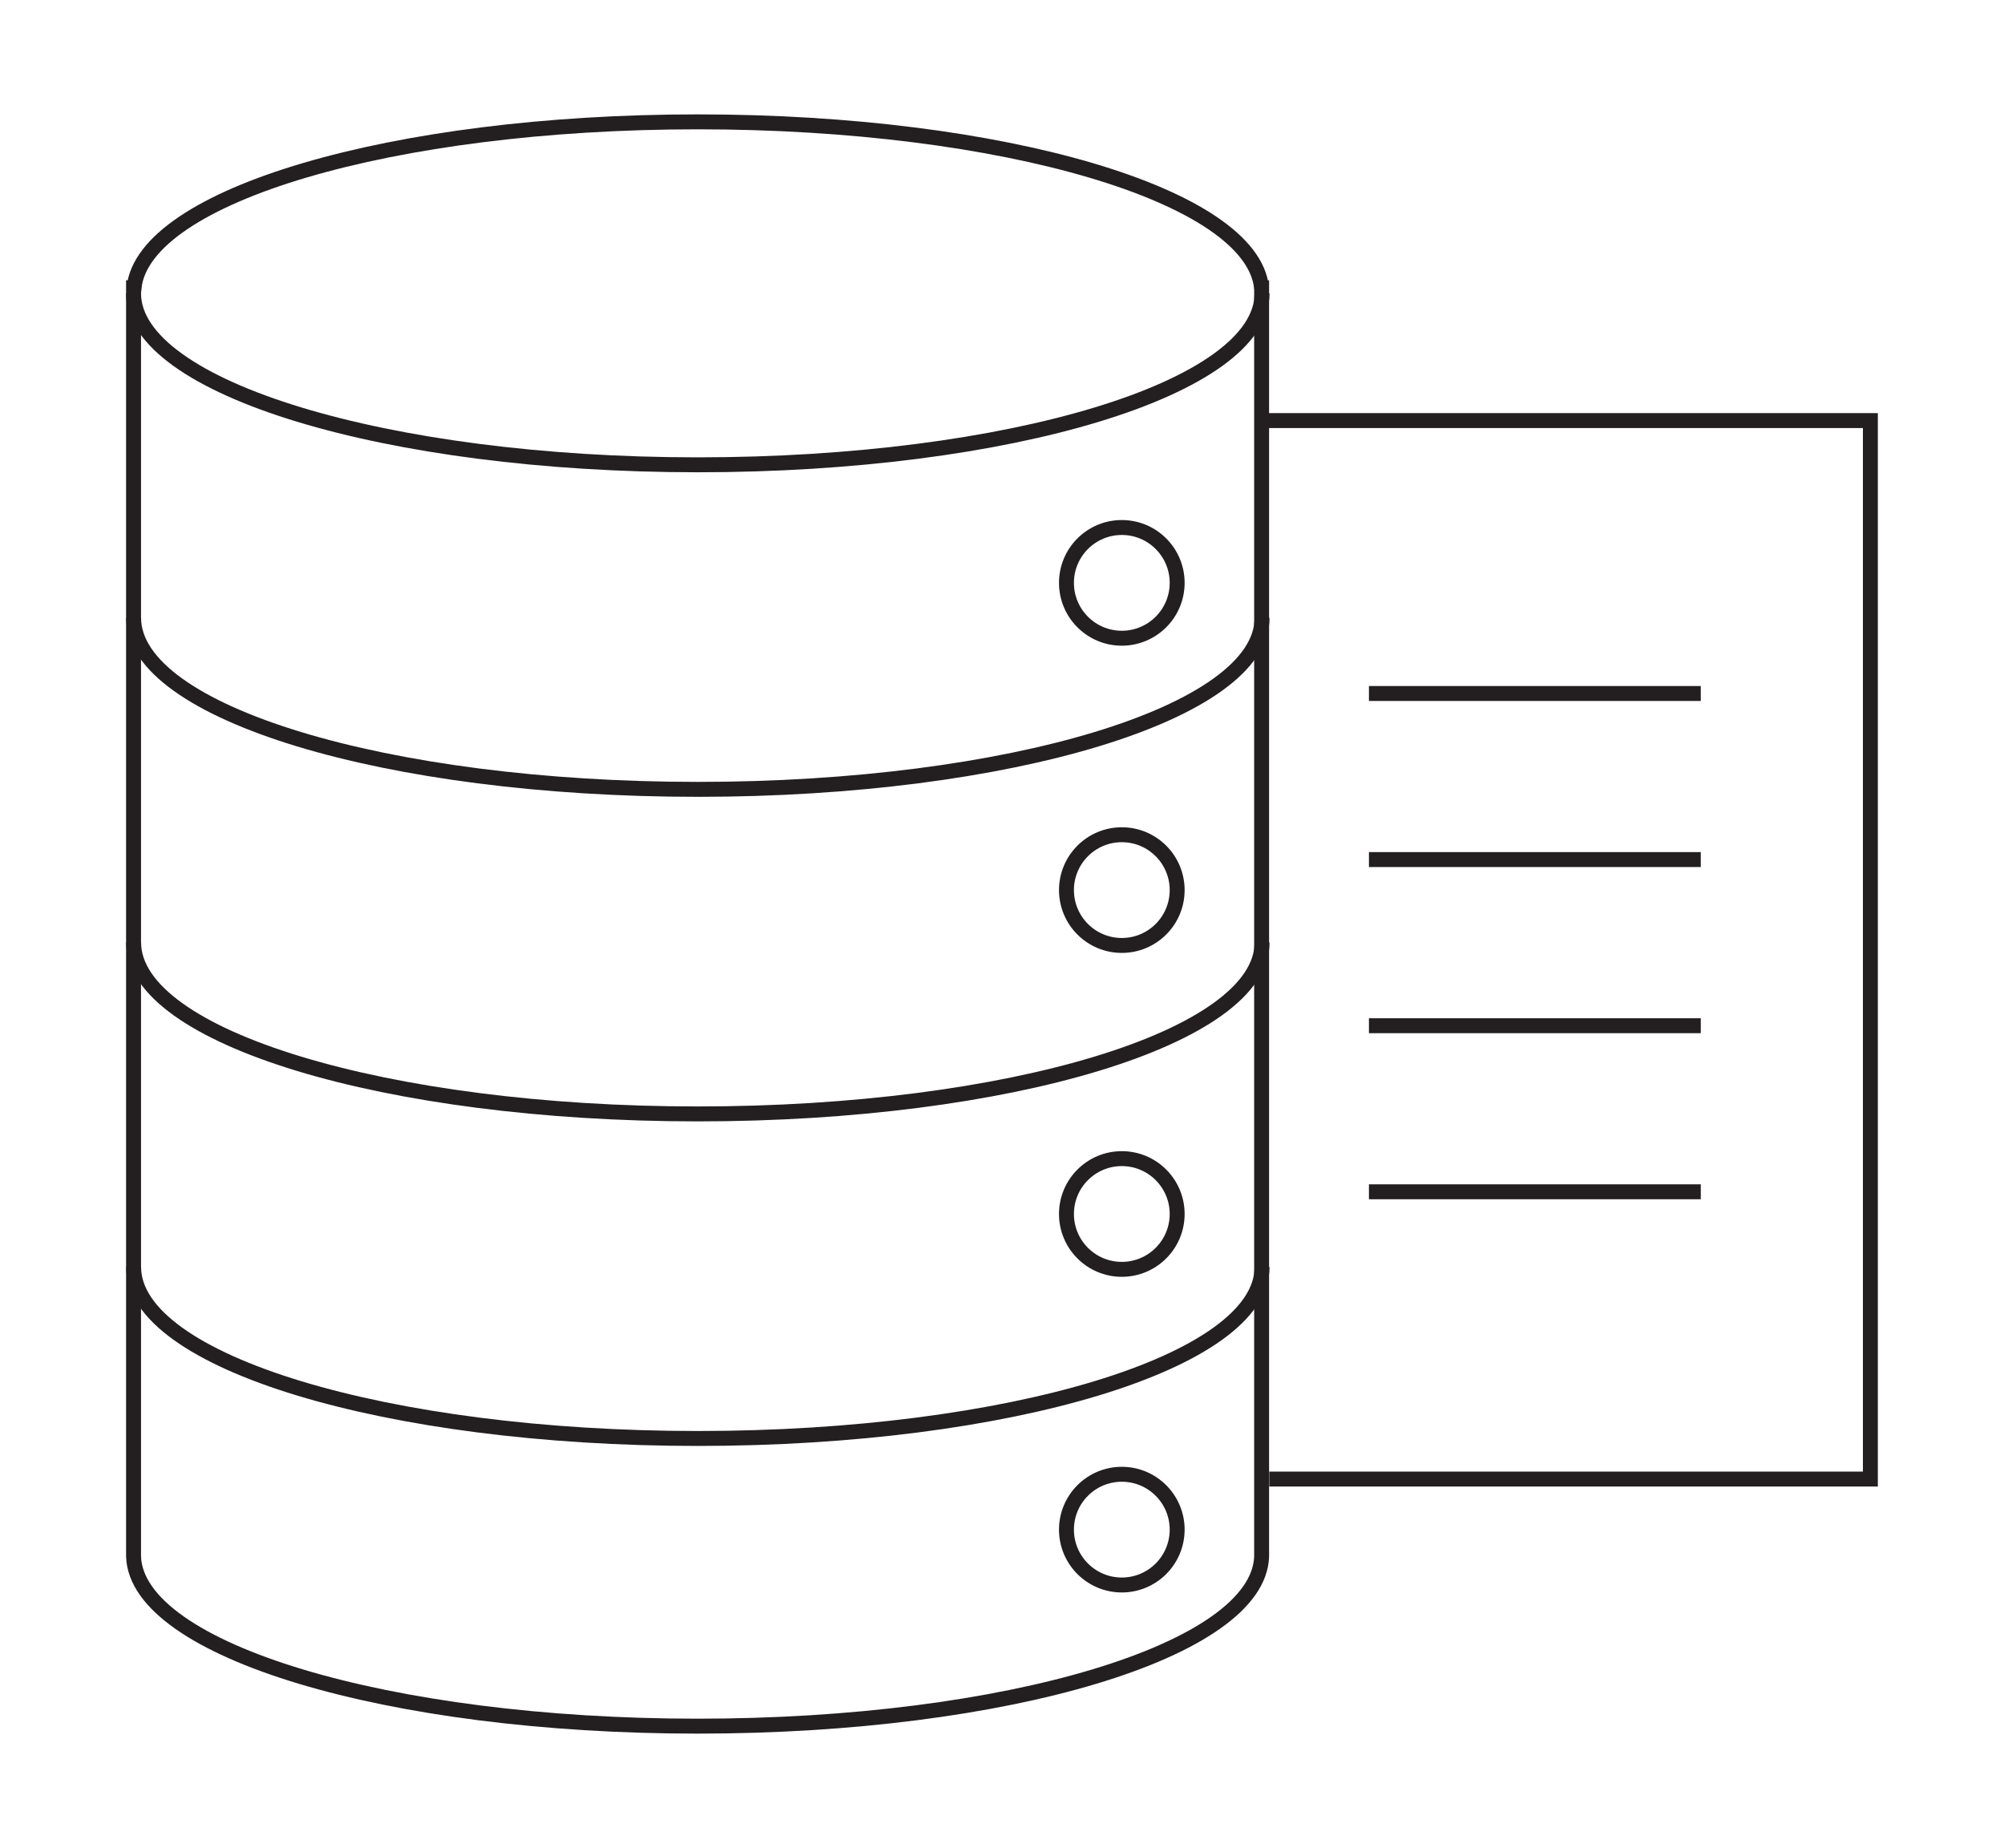 <svg id="e91bb86d-7215-47f5-a8f0-a8ff49ffee08" data-name="Layer 1" xmlns="http://www.w3.org/2000/svg" viewBox="0 0 242.95 224"><defs><style>.a4066c02-93da-4f0e-b5b1-f6b6d7139fc8{fill:none;stroke:#231f20;stroke-miterlimit:10;stroke-width:1.81px;}</style></defs><path class="a4066c02-93da-4f0e-b5b1-f6b6d7139fc8" d="M153,35.55c0,11.49-30.62,20.79-68.4,20.79S16.19,47,16.19,35.55"/><path class="a4066c02-93da-4f0e-b5b1-f6b6d7139fc8" d="M153,74.9c0,11.48-30.62,20.78-68.4,20.78s-68.4-9.3-68.4-20.78"/><path class="a4066c02-93da-4f0e-b5b1-f6b6d7139fc8" d="M153,114.24c0,11.48-30.62,20.78-68.4,20.78s-68.4-9.3-68.4-20.78"/><path class="a4066c02-93da-4f0e-b5b1-f6b6d7139fc8" d="M153,153.58c0,11.48-30.62,20.78-68.4,20.78s-68.4-9.3-68.4-20.78"/><path class="a4066c02-93da-4f0e-b5b1-f6b6d7139fc8" d="M152.94,34.88c-1.17-11.17-31.31-20.11-68.35-20.11S17.42,23.71,16.25,34.88h-.06V188.67h0c.4,11.38,30.85,20.56,68.38,20.56s68-9.18,68.38-20.56h0V34.88Z"/><circle class="a4066c02-93da-4f0e-b5b1-f6b6d7139fc8" cx="136" cy="70.65" r="6.71"/><circle class="a4066c02-93da-4f0e-b5b1-f6b6d7139fc8" cx="136" cy="107.89" r="6.71"/><circle class="a4066c02-93da-4f0e-b5b1-f6b6d7139fc8" cx="136" cy="147.15" r="6.71"/><circle class="a4066c02-93da-4f0e-b5b1-f6b6d7139fc8" cx="136" cy="185.41" r="6.71"/><polyline class="a4066c02-93da-4f0e-b5b1-f6b6d7139fc8" points="152.99 50.98 226.75 50.98 226.75 179.28 153.88 179.28"/><line class="a4066c02-93da-4f0e-b5b1-f6b6d7139fc8" x1="165.96" y1="84.06" x2="206.19" y2="84.06"/><line class="a4066c02-93da-4f0e-b5b1-f6b6d7139fc8" x1="165.96" y1="104.19" x2="206.19" y2="104.19"/><line class="a4066c02-93da-4f0e-b5b1-f6b6d7139fc8" x1="165.96" y1="124.33" x2="206.19" y2="124.33"/><line class="a4066c02-93da-4f0e-b5b1-f6b6d7139fc8" x1="165.96" y1="144.46" x2="206.19" y2="144.46"/></svg>